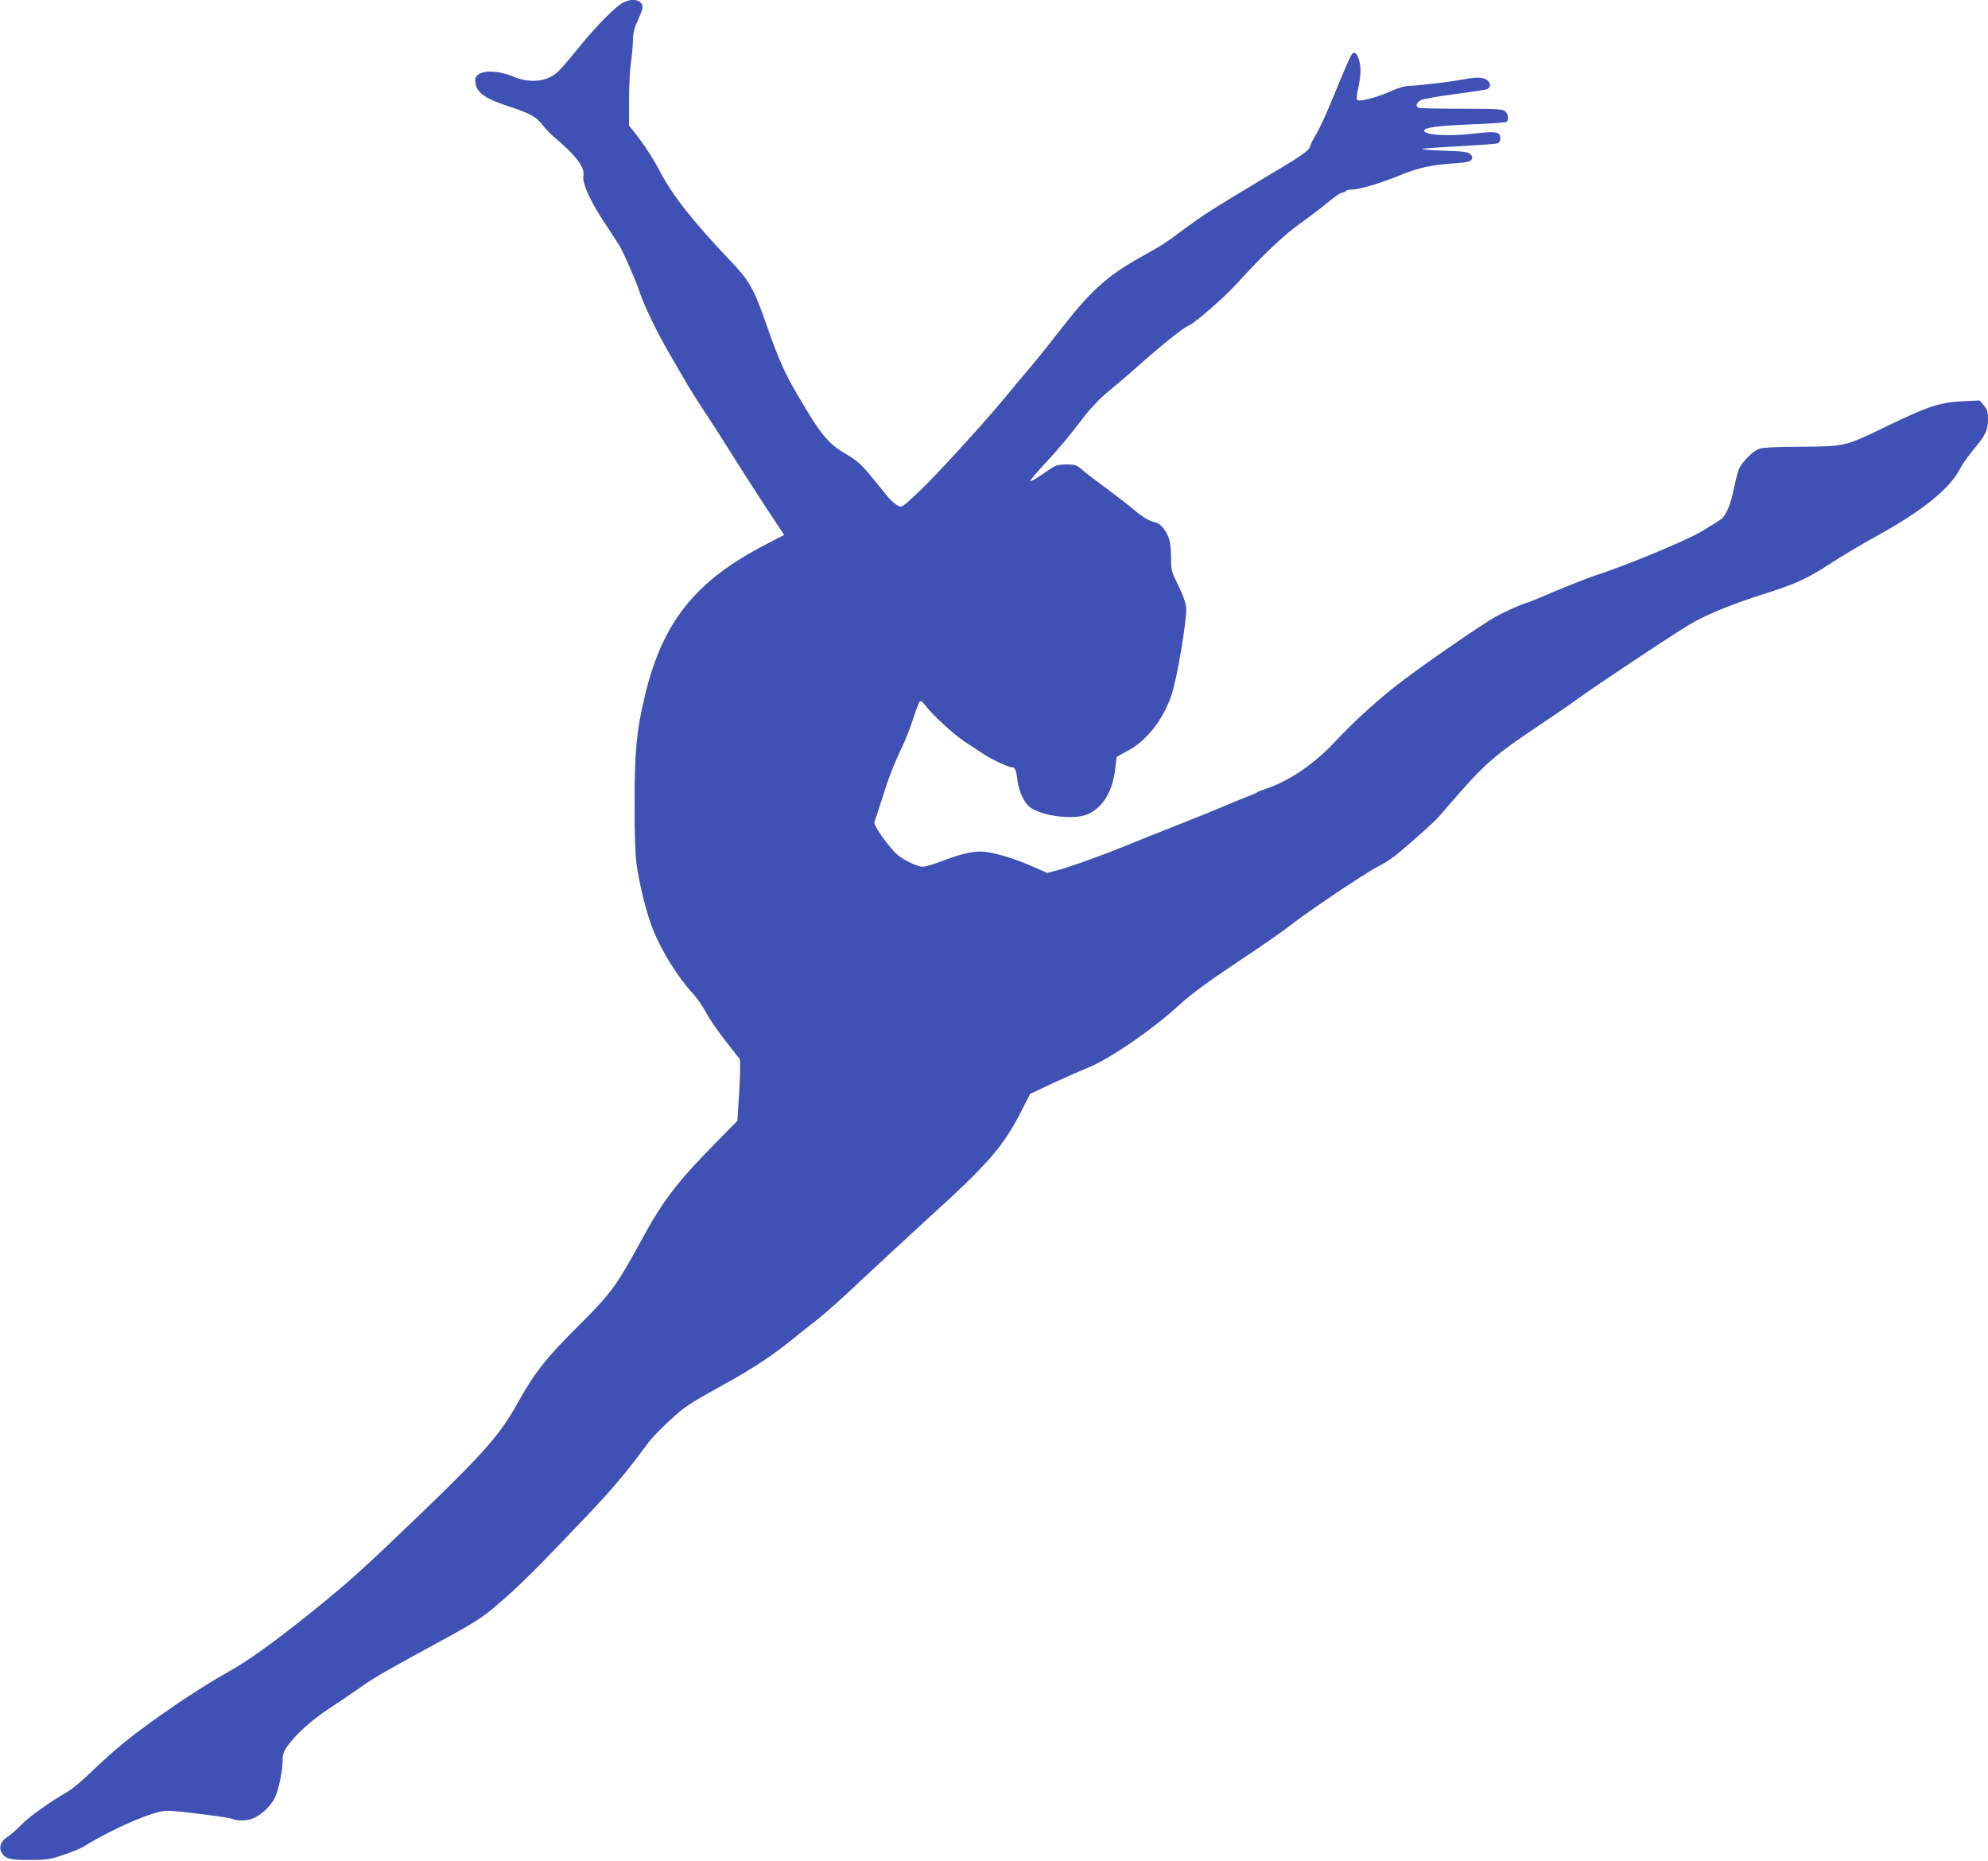 <?xml version="1.0" standalone="no"?>
<!DOCTYPE svg PUBLIC "-//W3C//DTD SVG 20010904//EN"
 "http://www.w3.org/TR/2001/REC-SVG-20010904/DTD/svg10.dtd">
<svg version="1.0" xmlns="http://www.w3.org/2000/svg"
 width="1280pt" height="1198pt" viewBox="0 0 1280 1198"
 preserveAspectRatio="xMidYMid meet">
<g transform="translate(0,1198) scale(0.1,-0.1)"
fill="#3f51b5" stroke="none">
<path d="M3993 11951 c-63 -46 -166 -153 -272 -284 -54 -67 -114 -137 -134
-154 -68 -60 -177 -70 -280 -27 -122 52 -247 41 -247 -21 0 -74 49 -114 202
-165 149 -49 190 -71 230 -123 18 -24 51 -58 73 -77 147 -124 202 -197 191
-255 -9 -44 51 -172 141 -306 37 -55 80 -122 95 -147 28 -48 106 -229 127
-294 28 -85 114 -264 196 -403 48 -82 102 -175 119 -205 18 -30 64 -102 102
-160 39 -58 114 -175 167 -260 53 -85 152 -240 221 -345 l125 -189 -120 -62
c-454 -235 -665 -500 -778 -978 -52 -216 -65 -353 -65 -676 -1 -200 4 -338 12
-400 19 -138 66 -325 107 -426 56 -139 160 -306 255 -409 26 -27 64 -83 86
-123 21 -41 77 -122 123 -180 46 -59 88 -112 93 -119 5 -7 5 -88 -2 -205 l-12
-193 -147 -150 c-239 -243 -333 -365 -465 -608 -168 -308 -200 -352 -411 -562
-204 -202 -286 -306 -385 -485 -115 -209 -211 -319 -610 -705 -392 -377 -481
-458 -731 -659 -244 -195 -401 -308 -527 -378 -191 -106 -492 -310 -669 -453
-54 -43 -147 -127 -208 -185 -60 -59 -132 -119 -160 -135 -118 -68 -247 -160
-298 -213 -30 -31 -70 -66 -88 -77 -42 -25 -58 -65 -40 -99 23 -43 54 -51 185
-50 109 0 131 4 215 33 52 17 109 40 126 51 194 120 454 232 540 233 59 1 396
-42 423 -53 34 -15 100 -12 137 6 55 26 111 81 135 131 25 53 49 172 50 244 0
35 7 56 31 88 58 81 156 168 275 246 65 43 156 105 202 137 81 58 149 97 522
300 226 123 268 152 395 264 122 108 226 212 505 505 189 198 279 304 427 505
21 28 82 91 137 141 97 90 117 103 406 263 126 70 267 164 365 244 44 36 121
97 170 135 50 38 180 154 289 258 110 103 304 282 430 398 391 354 486 464
602 692 l57 111 151 71 c83 38 180 81 215 95 142 55 431 254 607 418 63 57
175 140 355 260 145 96 302 205 349 242 105 84 480 335 558 375 32 16 81 46
108 67 69 53 265 227 289 257 11 14 80 93 152 175 150 169 229 236 478 402 94
63 209 141 256 176 151 109 681 460 759 502 103 56 267 121 444 177 207 65
283 100 433 198 72 47 202 124 289 172 308 170 480 309 549 446 13 25 52 79
86 120 74 88 89 121 89 193 0 45 -5 60 -27 86 l-27 32 -105 -5 c-151 -7 -227
-32 -501 -165 -260 -126 -262 -126 -540 -128 -154 0 -248 -5 -272 -13 -44 -15
-121 -94 -136 -142 -6 -19 -19 -70 -28 -114 -19 -94 -47 -165 -77 -193 -12
-11 -73 -49 -136 -86 -112 -64 -492 -221 -677 -280 -45 -15 -161 -60 -258
-101 -97 -41 -179 -75 -182 -75 -17 0 -149 -59 -209 -93 -89 -51 -412 -273
-575 -395 -155 -115 -323 -266 -458 -411 -130 -140 -301 -255 -447 -301 -22
-7 -45 -16 -50 -21 -6 -4 -40 -19 -75 -32 -36 -14 -108 -43 -160 -66 -52 -22
-180 -74 -285 -115 -104 -41 -251 -99 -325 -130 -162 -66 -365 -139 -447 -160
l-60 -16 -102 45 c-111 48 -216 80 -297 91 -65 8 -143 -8 -272 -57 -56 -22
-115 -39 -130 -39 -40 0 -142 52 -179 91 -70 76 -142 182 -133 198 4 9 27 77
50 151 43 138 75 220 135 345 18 39 48 115 65 170 18 55 37 104 42 110 5 6 18
-3 35 -25 45 -61 178 -183 249 -231 38 -25 95 -62 126 -83 55 -37 160 -85 185
-86 18 0 27 -20 34 -83 10 -82 49 -158 96 -184 94 -53 279 -70 359 -34 94 43
156 144 173 281 6 47 11 85 11 87 0 1 32 19 70 39 120 63 225 195 281 354 37
105 103 496 96 569 -4 36 -21 84 -52 145 -42 85 -45 96 -45 171 0 44 -5 98
-11 120 -15 53 -54 103 -87 111 -45 11 -84 34 -142 83 -30 26 -109 87 -175
136 -66 48 -138 103 -159 122 -35 30 -46 33 -100 33 -41 0 -69 -6 -87 -18 -15
-9 -52 -35 -83 -56 -31 -21 -59 -36 -62 -33 -3 3 36 51 88 106 106 115 157
176 260 311 45 58 105 120 158 163 47 38 144 121 215 185 134 118 267 224 297
235 38 14 234 185 315 275 162 178 297 307 401 381 56 40 137 101 180 137 42
35 84 64 94 64 9 0 20 5 23 10 3 6 23 10 44 10 45 0 192 44 313 95 108 44 201
65 337 73 83 6 106 11 115 24 8 14 7 22 -7 35 -15 15 -42 19 -175 23 -86 3
-146 8 -132 12 14 3 122 11 240 17 118 7 225 14 238 17 16 5 22 14 22 35 0 39
-30 45 -150 31 -173 -22 -340 -13 -340 17 0 20 81 31 297 40 122 5 227 12 232
16 17 10 13 50 -7 68 -16 15 -51 17 -279 17 -144 0 -268 3 -277 6 -25 10 -19
32 13 49 16 8 114 26 218 39 104 14 196 28 205 31 26 10 29 34 8 55 -23 23
-68 26 -151 10 -81 -16 -298 -42 -349 -42 -29 0 -73 -12 -122 -34 -94 -42
-205 -71 -219 -57 -6 6 -4 32 6 74 8 35 15 88 15 117 0 51 -21 112 -39 112
-19 0 -20 -2 -157 -333 -29 -71 -69 -155 -88 -188 -20 -33 -39 -71 -42 -84 -6
-26 -52 -57 -324 -219 -284 -170 -370 -225 -483 -309 -132 -98 -137 -101 -287
-185 -215 -120 -322 -218 -525 -481 -58 -75 -143 -181 -190 -236 -47 -55 -120
-142 -162 -194 -145 -174 -439 -495 -548 -598 -108 -101 -109 -102 -136 -87
-16 8 -44 33 -63 56 -19 24 -68 84 -109 134 -61 74 -90 100 -155 138 -121 71
-161 119 -312 375 -84 141 -126 235 -200 446 -89 256 -112 295 -252 442 -223
234 -362 410 -438 558 -40 78 -110 185 -165 253 l-35 44 0 166 c1 92 6 199 12
237 6 39 12 102 13 140 1 51 9 85 28 125 14 30 29 67 32 81 15 62 -72 81 -142
30z"/>
</g>
</svg>
